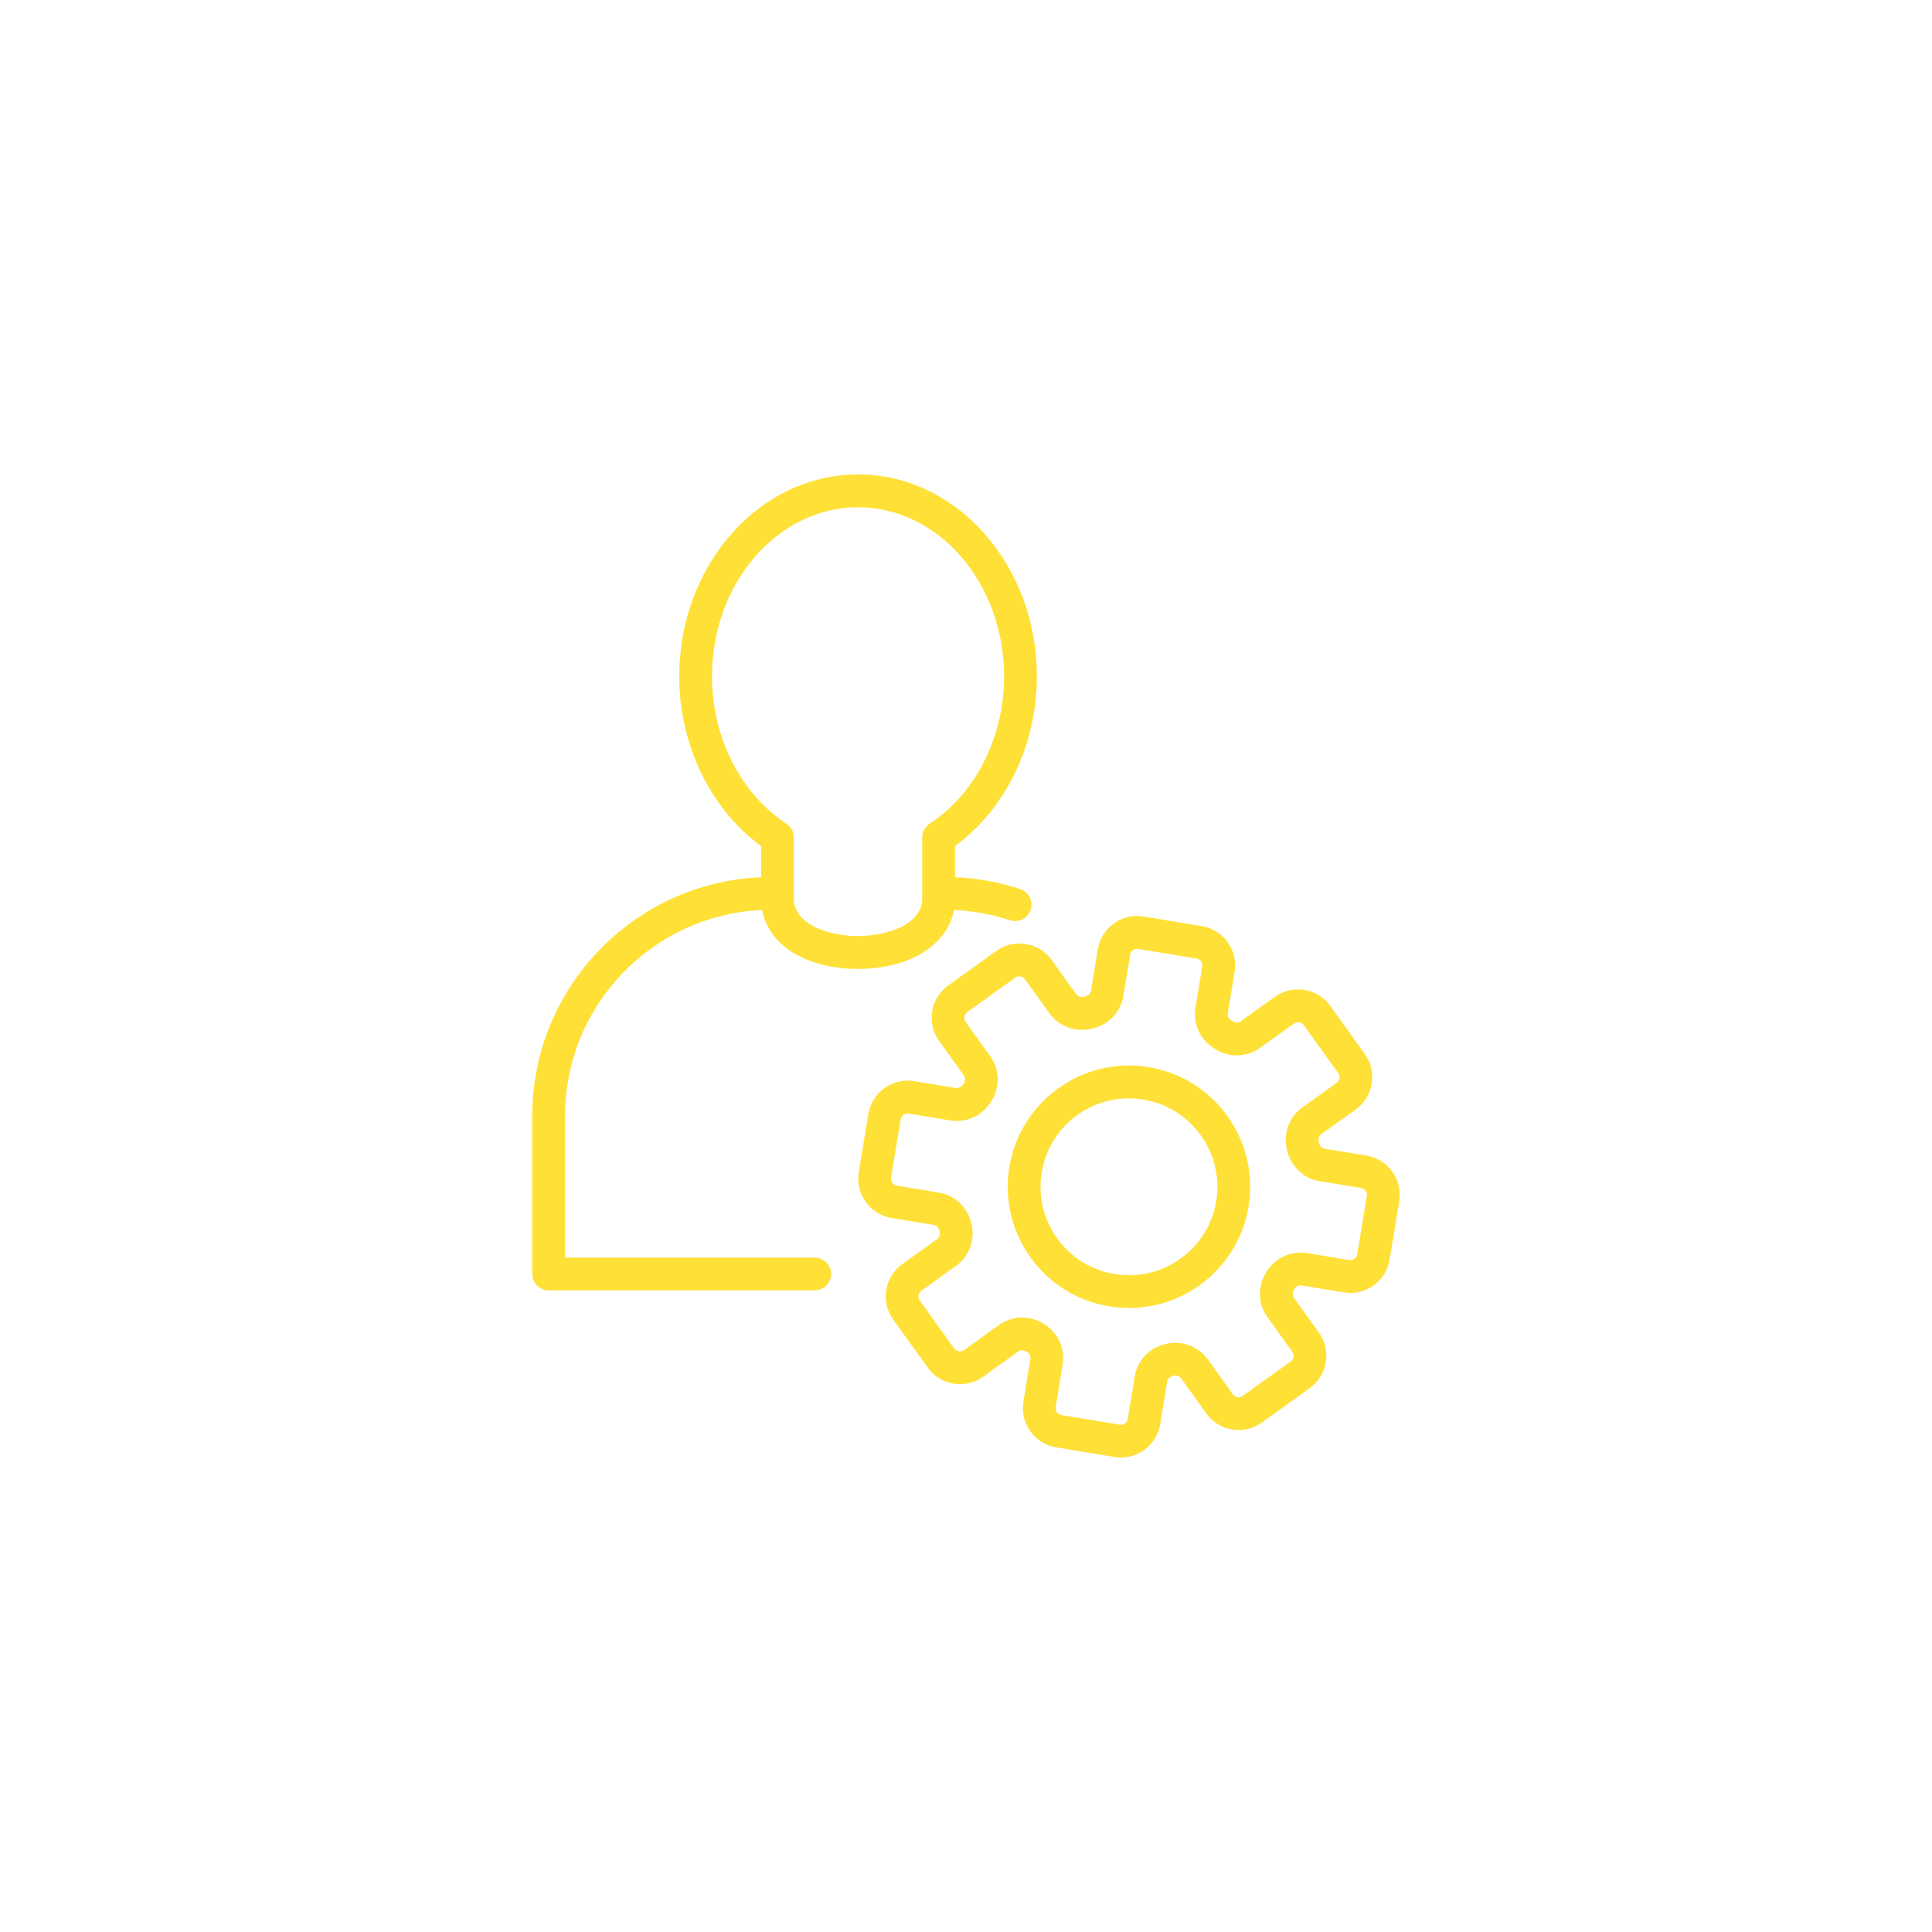 <?xml version="1.0" encoding="UTF-8"?>
<svg id="_x2018_ëîé_x5F_1" xmlns="http://www.w3.org/2000/svg" version="1.1" viewBox="0 0 520.73 520.73">
  <!-- Generator: Adobe Illustrator 29.1.0, SVG Export Plug-In . SVG Version: 2.1.0 Build 142)  -->
  <defs>
    <style>
      .st0 {
        fill: #ffe036;
      }
    </style>
  </defs>
  <path class="st0" d="M224.01,343.38c0-2.44-1.98-4.42-4.42-4.42h-67.29v-38.2c0-29.8,23.61-54.19,53.11-55.48.06.31.13.62.21.93.02.09.05.17.07.26.06.22.12.44.19.65.04.11.08.22.11.33.06.19.13.37.2.55.05.12.1.24.14.36.07.17.14.34.22.51.05.12.11.24.17.36.08.16.16.32.24.48.06.12.13.24.19.36.09.16.18.31.27.46.07.12.14.23.21.35.1.15.2.3.3.45.08.11.15.22.23.33.11.15.23.3.34.45.08.1.16.21.24.31.13.16.27.32.41.48.07.08.14.17.21.25.21.24.43.47.66.69.06.06.12.12.18.17.17.17.35.34.53.5.1.09.2.17.3.26.15.13.3.26.46.39.11.09.23.18.34.27.15.12.3.23.46.35.12.09.25.18.37.26.16.11.31.22.47.32.13.09.26.17.39.25.16.1.33.2.49.3.14.08.27.16.41.24.17.1.34.19.52.29.14.08.28.15.42.22.18.1.37.19.56.28.14.07.28.14.42.2.2.09.41.18.62.28.13.06.26.12.39.17.26.11.52.21.78.31.09.03.17.07.26.1.35.13.71.26,1.08.38.11.04.22.07.33.1.26.08.52.16.79.24.15.04.29.08.44.12.24.06.47.13.71.19.16.04.33.08.49.12.23.05.46.11.7.16.17.04.34.07.51.1.24.05.47.09.71.13.17.03.35.06.53.09.24.04.48.07.73.11.18.03.36.05.54.07.25.03.5.06.75.09.18.02.36.04.54.06.26.02.53.05.8.06.17.01.34.03.52.04.3.02.6.03.9.04.15,0,.29.01.44.02.45.01.91.02,1.37.02h0c.46,0,.91,0,1.36-.02.15,0,.3-.01.46-.02.3-.01.59-.02.88-.04.18-.01.35-.03.53-.04.26-.02.52-.04.78-.06.18-.02.37-.04.55-.06.25-.03.49-.05.74-.09.18-.02.37-.05.55-.07.24-.03.48-.07.71-.11.18-.03.36-.06.54-.09.23-.04.47-.08.7-.13.17-.03.35-.07.52-.11.23-.05.46-.1.69-.16.17-.04.33-.08.49-.12.24-.06.47-.12.71-.19.15-.04.3-.08.45-.12.27-.08.53-.16.79-.24.11-.03.22-.07.33-.1.37-.12.73-.25,1.08-.38.08-.03.16-.06.24-.09.27-.1.54-.21.81-.32.13-.05.25-.11.37-.16.21-.09.43-.19.64-.28.14-.06.27-.13.4-.19.19-.09.39-.19.58-.29.14-.07.27-.14.4-.22.18-.1.36-.2.54-.3.13-.08.26-.15.39-.23.17-.1.34-.21.51-.32.13-.08.25-.16.37-.24.17-.11.33-.22.49-.34.12-.08.23-.16.35-.25.17-.12.33-.25.49-.37.11-.08.21-.16.32-.25.17-.14.33-.28.5-.42.09-.08.18-.15.26-.23.21-.19.41-.38.6-.57.04-.04.08-.07.11-.11.23-.23.45-.47.67-.7.06-.07.11-.13.17-.2.15-.17.31-.35.45-.53.07-.09.14-.18.22-.28.12-.16.25-.32.36-.48.07-.1.14-.21.22-.31.11-.16.21-.31.32-.47.07-.11.14-.22.2-.33.1-.16.19-.32.28-.48.06-.11.13-.23.19-.34.09-.16.17-.33.25-.49.06-.12.11-.23.17-.35.08-.17.15-.34.22-.51.05-.12.1-.23.14-.35.07-.18.13-.37.2-.55.04-.11.08-.22.11-.33.07-.21.12-.42.18-.63.02-.09.05-.18.08-.27.08-.31.15-.61.2-.93,5.14.22,10.19,1.14,15.05,2.75,2.32.77,4.82-.49,5.59-2.81.77-2.32-.49-4.82-2.81-5.59-5.66-1.88-11.56-2.95-17.55-3.19v-8.41c13.66-9.98,22.06-27.26,22.06-45.74,0-30-21.62-54.41-48.2-54.41s-48.2,24.41-48.2,54.41c0,18.46,8.4,35.75,22.06,45.74v8.41c-34.25,1.44-61.67,29.73-61.67,64.31v42.62c0,2.44,1.98,4.42,4.42,4.42h71.71c2.44,0,4.42-1.98,4.42-4.42ZM191.91,182.29c0-25.12,17.66-45.57,39.36-45.57s39.36,20.44,39.36,45.57c0,16.41-7.69,31.63-20.06,39.72-1.25.82-2,2.21-2,3.7v16.51c0,.21-.01.42-.03.63-.01.16-.04.33-.06.49,0,.03,0,.06-.01.09-.43,2.51-2.19,4.51-4.69,5.96-3.41,1.94-8.03,2.8-11.83,2.9-.22,0-.44,0-.66,0,0,0-.01,0-.02,0-.23,0-.45,0-.68,0-3.79-.09-8.42-.96-11.83-2.9-2.51-1.46-4.27-3.45-4.7-5.96,0-.03,0-.06-.01-.09-.03-.16-.05-.32-.06-.49-.02-.21-.03-.42-.03-.63v-16.51c0-1.49-.75-2.88-2-3.7-12.37-8.11-20.06-23.33-20.06-39.72Z"/>
  <path class="st0" d="M368.28,311.46l-11.24-1.85c-.75-.12-1.37-.74-1.55-1.55l-.07-.28c-.19-.82.08-1.64.7-2.09l9.26-6.64c4.81-3.45,5.91-10.16,2.47-14.97l-9.28-12.93c-1.67-2.33-4.15-3.87-6.97-4.33-2.83-.47-5.67.2-8,1.87l-9.18,6.58c-.62.45-1.49.44-2.22-.01l-.3-.19c-.71-.44-1.1-1.22-.97-1.97l1.83-11.15c.47-2.83-.2-5.67-1.87-8-1.67-2.33-4.15-3.87-6.97-4.33l-15.71-2.59c-2.83-.47-5.67.2-7.99,1.87-2.33,1.67-3.87,4.15-4.33,6.97l-1.84,11.15c-.12.75-.73,1.36-1.54,1.55l-.36.09c-.82.2-1.65-.08-2.1-.7l-6.58-9.18c-1.67-2.33-4.15-3.87-6.97-4.33-2.83-.47-5.67.2-7.99,1.87l-12.93,9.28c-4.81,3.45-5.91,10.16-2.46,14.97l6.64,9.26c.45.62.44,1.49,0,2.19l-.16.26c-.45.72-1.22,1.11-1.98.98l-11.24-1.85c-5.83-.96-11.36,3.01-12.33,8.84l-2.59,15.71c-.96,5.84,3.01,11.37,8.84,12.33l11.38,1.87c.75.12,1.36.73,1.56,1.56l.04.16c.2.83-.08,1.66-.7,2.11l-9.37,6.72c-2.33,1.67-3.87,4.15-4.33,6.97-.47,2.83.2,5.67,1.87,7.99l9.28,12.93c1.67,2.33,4.15,3.87,6.97,4.33,2.83.46,5.67-.2,7.99-1.87l9.45-6.78c.62-.45,1.49-.44,2.22,0,0,0,.08.05.08.05.72.45,1.1,1.22.98,1.98l-1.89,11.47c-.47,2.83.2,5.67,1.87,8,1.67,2.33,4.15,3.87,6.97,4.33l15.71,2.59c.59.1,1.18.14,1.77.14,2.22,0,4.39-.69,6.23-2.01,2.33-1.67,3.87-4.15,4.33-6.97l1.89-11.47c.12-.75.74-1.36,1.56-1.56,0,0,.09-.02.09-.02.83-.2,1.65.08,2.1.7l6.78,9.45c1.67,2.33,4.15,3.87,6.97,4.33,2.83.47,5.67-.2,7.99-1.87l12.93-9.28c2.33-1.67,3.87-4.15,4.33-6.97.47-2.83-.2-5.67-1.87-7.99l-6.72-9.37c-.45-.63-.44-1.5.01-2.22,0,0,.09-.14.09-.15.45-.71,1.22-1.09,1.97-.97l11.38,1.87c2.83.47,5.67-.2,8-1.87,2.33-1.67,3.87-4.15,4.33-6.97l2.59-15.71c.47-2.83-.2-5.67-1.87-7.99-1.67-2.33-4.15-3.87-6.97-4.33ZM368.4,322.35l-2.59,15.71h0c-.11.67-.52,1.06-.76,1.23-.24.17-.74.44-1.4.33l-11.38-1.87c-4.28-.7-8.56,1.26-10.9,5.01,0,0-.07.12-.07.12-2.38,3.78-2.27,8.52.28,12.09l6.72,9.37c.4.55.38,1.12.33,1.4-.05.29-.21.83-.76,1.23l-12.94,9.28c-.55.4-1.11.38-1.4.33-.29-.05-.83-.21-1.23-.76l-6.78-9.45c-2.55-3.55-6.99-5.18-11.4-4.13-4.32,1.01-7.56,4.44-8.27,8.73l-1.89,11.47c-.11.67-.52,1.06-.76,1.23-.24.17-.73.44-1.4.33l-15.71-2.59c-.67-.11-1.06-.52-1.23-.76-.17-.24-.44-.73-.33-1.41l1.89-11.47c.71-4.29-1.27-8.58-4.98-10.88-.02-.01-.1-.07-.12-.08-1.81-1.13-3.83-1.69-5.84-1.69-2.19,0-4.36.67-6.21,1.99l-9.45,6.78c-.55.4-1.12.38-1.41.33-.29-.05-.83-.21-1.23-.76l-9.28-12.93c-.4-.55-.38-1.12-.33-1.41.05-.29.21-.83.76-1.23l9.37-6.72c3.56-2.55,5.19-7.01,4.15-11.34l-.04-.15c-1.02-4.3-4.44-7.53-8.72-8.24l-11.38-1.87c-1.03-.17-1.72-1.14-1.55-2.17l2.59-15.71c.17-1.03,1.15-1.72,2.17-1.55l11.24,1.85c4.31.71,8.6-1.28,10.95-5.09l.11-.17c2.35-3.77,2.23-8.5-.31-12.04l-6.64-9.26c-.4-.55-.38-1.12-.33-1.41.05-.29.21-.83.76-1.23l12.93-9.28c.55-.4,1.12-.38,1.41-.33.29.05.83.21,1.23.76l6.59,9.18c2.56,3.56,7.02,5.19,11.37,4.14l.28-.07c4.31-1.01,7.56-4.43,8.26-8.72l1.84-11.15c.11-.67.52-1.06.76-1.23.24-.17.74-.44,1.4-.33l15.71,2.59c.67.11,1.06.52,1.23.76.17.24.44.73.33,1.41l-1.83,11.15c-.71,4.29,1.27,8.58,5.05,10.92l.24.15c3.78,2.38,8.52,2.27,12.08-.28l9.18-6.59c.55-.4,1.12-.38,1.41-.33.29.05.83.21,1.23.76l9.28,12.93c.4.55.38,1.12.33,1.41-.05.29-.21.83-.76,1.23l-9.26,6.64c-3.54,2.54-5.18,6.98-4.15,11.32l.05.21c1,4.33,4.43,7.59,8.73,8.3l11.24,1.85c.67.11,1.06.52,1.23.76.17.24.44.73.33,1.4Z"/>
  <path class="st0" d="M309.6,287.62c-17.78-2.92-34.62,9.16-37.55,26.93-1.42,8.61.6,17.26,5.69,24.35,5.09,7.09,12.63,11.78,21.24,13.2,1.8.3,3.59.44,5.38.44,6.77,0,13.36-2.11,18.97-6.13,7.09-5.09,11.78-12.63,13.2-21.24,2.93-17.78-9.16-34.62-26.93-37.55ZM327.81,323.74c-1.03,6.28-4.45,11.78-9.63,15.5-5.17,3.71-11.48,5.18-17.76,4.15-6.28-1.03-11.79-4.45-15.5-9.63-3.71-5.17-5.18-11.48-4.15-17.76,1.92-11.66,12.05-19.96,23.5-19.96,1.28,0,2.58.1,3.89.32,12.97,2.14,21.78,14.42,19.65,27.39Z"/>
</svg>